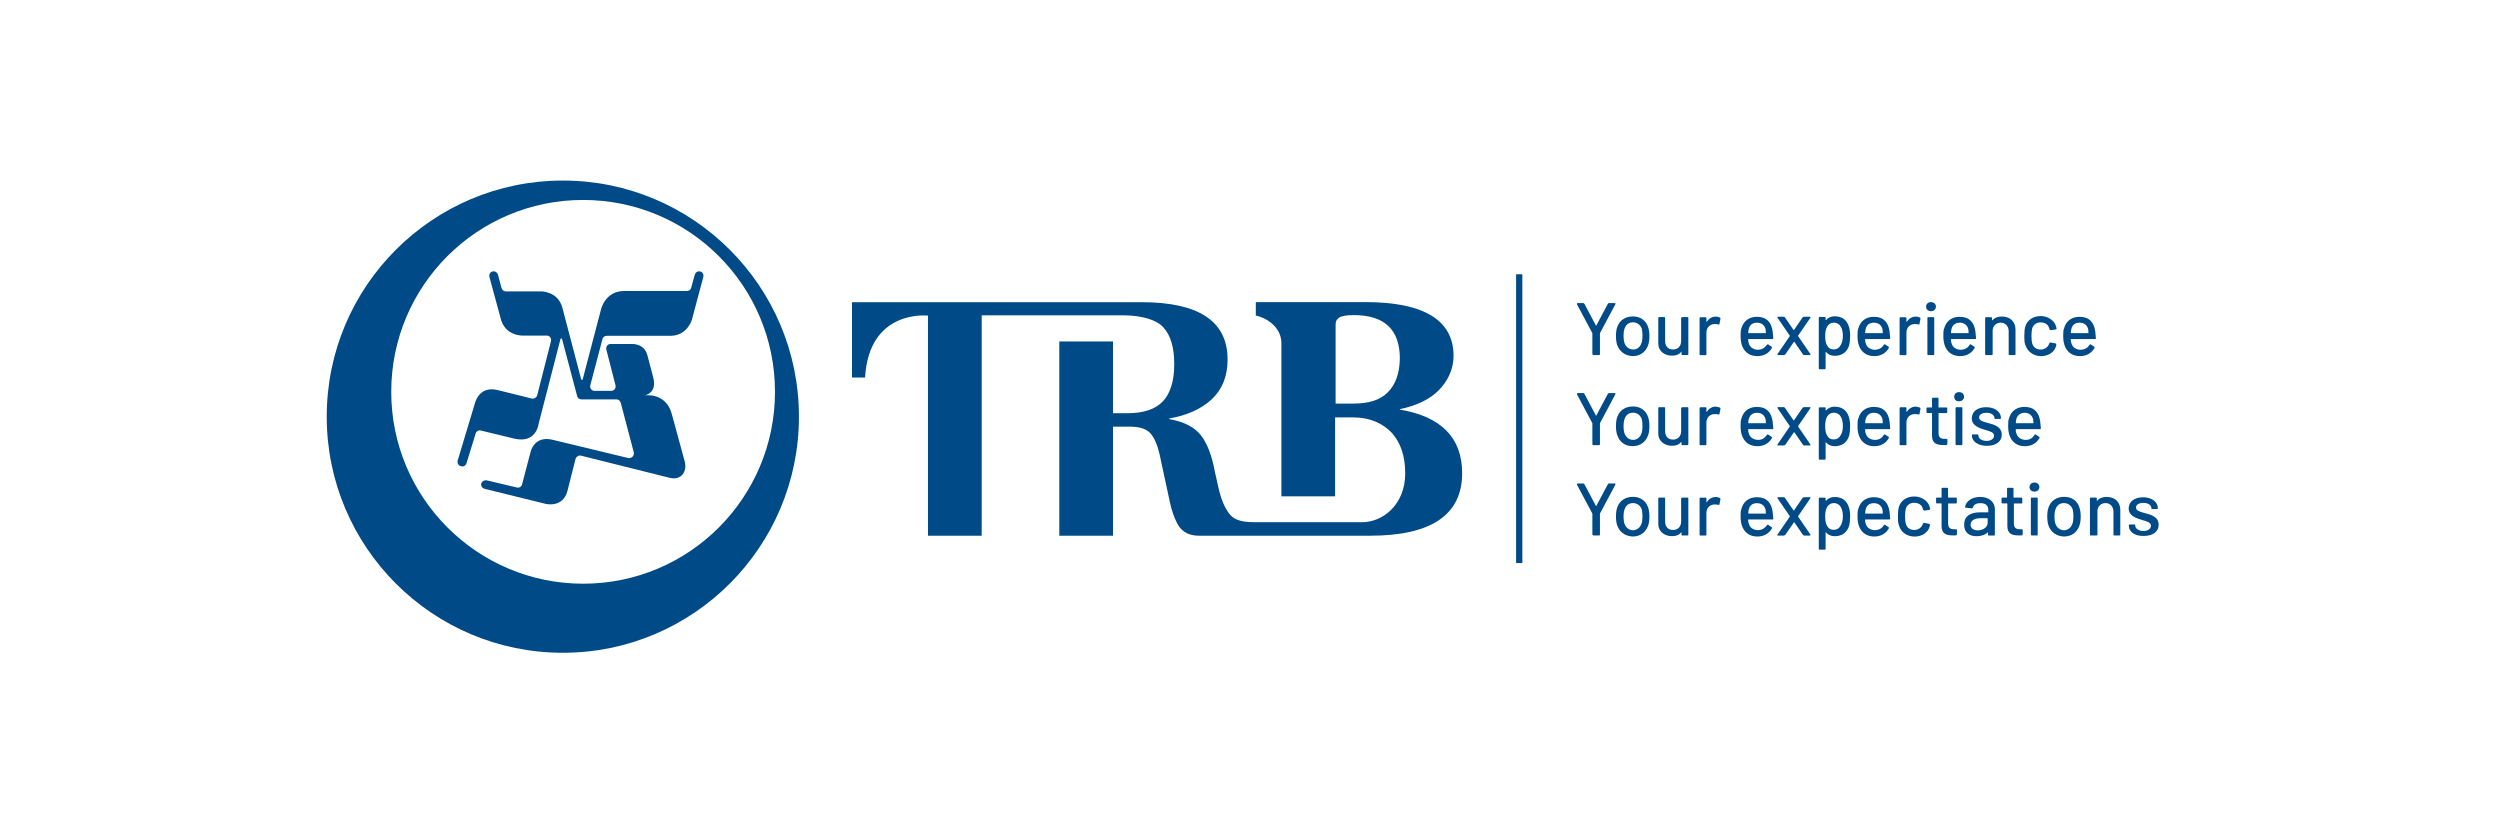<svg xmlns="http://www.w3.org/2000/svg" id="a" viewBox="0 0 340.2 113.4"><defs><style> .cls-1 { fill: none; } .cls-2 { fill: #004b87; } </style></defs><path class="cls-1" d="M184.21,42.89c-1.07,0-1.74.13-2.01.36s-.45.4-.45.94v10.74h2.41c2.05,0,3.61-.45,4.68-1.52s1.6-2.58,1.6-4.59c0-3.92-2.09-5.93-6.24-5.93Z"></path><path class="cls-2" d="M190.49,55.72v-.04c2.32-.49,4.06-1.34,5.26-2.54,1.2-1.2,2.05-2.81,2.05-4.72,0-4.9-4.14-7.31-11.94-7.31h-14.97v1.83c1.78.4,3.48,1.78,3.48,3.74v20.86h7.31v-10.74h2.5c2.23,0,3.97.8,5.21,2.09,1.2,1.34,1.83,3.16,1.83,5.53,0,4.32-3.12,6.64-5.84,6.64h-14.71c-2.05,0-2.85-.45-3.43-1.2-.58-.8-1.07-1.83-1.47-3.65l-.45-2.01c-.4-2.23-1.07-3.92-1.92-4.99s-2.27-1.83-4.28-2.18v-.09c2.36-.4,4.28-1.25,5.75-2.58,1.43-1.34,2.18-3.12,2.18-5.44,0-5.21-3.92-7.8-11.72-7.8h-39.39v10.25h1.78c.53-9.36,8.56-8.42,8.56-8.42v29.95h7.31v-29.99h19.47c2.36.04,4.37.62,5.26,1.65.98,1.07,1.47,2.72,1.47,4.99s-.53,4.01-1.56,5.08-2.63,1.6-4.81,1.6h-1.96v-9.76h-7.31v26.43h7.31v-14.84h2.27c1.2,0,2.09.22,2.72.8.62.62,1.07,1.74,1.34,2.94l1.43,6.64c.22.98.53,1.92.94,2.72s1.16,1.74,3.03,1.74h23.26c8.33,0,12.52-2.85,12.52-8.51,0-4.81-2.85-7.71-8.47-8.65ZM188.84,53.4c-1.07,1.07-2.63,1.52-4.68,1.52h-2.41v-10.74c0-.49.13-.67.45-.94.27-.22.98-.36,2.01-.36,4.19,0,6.28,1.96,6.28,5.93-.04,2.01-.58,3.52-1.65,4.59Z"></path><rect class="cls-2" x="206.31" y="37.32" width=".85" height="39.3"></rect><g><path class="cls-2" d="M216.69,48.19v-2.85l-2.09-3.92c-.04-.09,0-.18.13-.18h.71c.09,0,.13.04.18.13l1.56,2.94s.04.04.04,0l1.56-2.94c.04-.09.09-.13.18-.13h.76c.13,0,.13.09.09.18l-2.09,3.92v2.85c0,.09-.04.13-.13.13h-.67c-.13,0-.22-.04-.22-.13Z"></path><path class="cls-2" d="M220.08,46.99c-.13-.36-.18-.8-.18-1.25s.04-.89.18-1.25c.31-.89,1.07-1.43,2.14-1.43.98,0,1.74.53,2.05,1.43.13.36.18.8.18,1.25s-.04.89-.18,1.25c-.31.89-1.07,1.47-2.09,1.47-.98-.04-1.78-.58-2.09-1.47ZM223.38,46.67c.09-.27.13-.62.13-.98s-.04-.71-.09-.94c-.18-.53-.62-.89-1.2-.89s-.98.31-1.16.89c-.09.22-.13.58-.13.94s.04.71.13.98c.18.53.62.89,1.2.89.49,0,.94-.31,1.11-.89Z"></path><path class="cls-2" d="M228.95,43.15h.67c.09,0,.13.04.13.13v4.9c0,.09-.04.13-.13.13h-.67c-.09,0-.13-.04-.13-.13v-.31s-.04-.04-.04,0c-.27.36-.67.53-1.25.53-.98,0-1.87-.58-1.87-1.69v-3.43c0-.09.04-.13.13-.13h.67c.09,0,.13.04.13.13v3.12c0,.71.4,1.16,1.07,1.16s1.11-.45,1.11-1.16v-3.12c.04-.09.09-.13.18-.13Z"></path><path class="cls-2" d="M234.03,43.2c.09.04.09.13.09.18l-.13.67c0,.13-.09.13-.18.09-.13-.04-.31-.04-.49-.04-.62,0-1.11.45-1.11,1.16v2.94c0,.09-.04.13-.13.13h-.67c-.09,0-.13-.04-.13-.13v-4.9c0-.09.04-.13.13-.13h.67c.09,0,.13.04.13.13v.49s.04.04.04,0c.27-.4.67-.71,1.25-.71.22,0,.4.09.53.13Z"></path><path class="cls-2" d="M240.44,46.94c.04-.09.13-.13.22-.04l.4.27c.09.04.09.13.04.22-.36.62-1.02,1.07-1.96,1.07s-1.65-.45-2.01-1.25c-.18-.4-.27-.89-.27-1.47,0-.49,0-.8.13-1.11.27-.94,1.02-1.52,2.09-1.52,1.34,0,1.96.76,2.14,1.96.04.27.04.58.09.94,0,.09-.04.13-.13.13h-3.25s-.04,0-.04.04c0,.27.04.45.09.53.13.53.62.89,1.29.89.53-.04.89-.27,1.16-.67ZM237.99,44.71c-.04.13-.09.36-.09.58t.04.04h2.32s.04,0,.04-.04c0-.22-.04-.4-.04-.49-.13-.53-.53-.89-1.16-.89s-.98.31-1.11.8Z"></path><path class="cls-2" d="M241.91,48.14l1.65-2.41v-.04l-1.65-2.41c-.09-.13-.04-.18.09-.18h.71c.09,0,.13.04.18.09l1.16,1.69s.04.04.09,0l1.16-1.69s.13-.09.18-.09h.76c.13,0,.18.09.09.18l-1.65,2.41v.04l1.65,2.41c.09.13.04.18-.09.18h-.71c-.09,0-.13-.04-.18-.09l-1.16-1.69s-.04-.04-.09,0l-1.16,1.69s-.13.09-.18.09h-.76c-.13,0-.18-.04-.09-.18Z"></path><path class="cls-2" d="M251.76,45.74c0,.45-.04.89-.13,1.25-.27.89-.94,1.43-1.96,1.43-.49,0-.89-.18-1.2-.53-.04-.04-.04,0-.04,0v2.23c0,.09-.04.13-.13.13h-.67c-.09,0-.13-.04-.13-.13v-6.86c0-.09.04-.13.13-.13h.67c.09,0,.13.04.13.13v.27s.04.04.04.04c.31-.36.71-.53,1.2-.53,1.02,0,1.65.53,1.92,1.38.13.4.18.85.18,1.34ZM250.78,45.74c0-.53-.09-.98-.27-1.25-.18-.36-.53-.58-.98-.58-.4,0-.71.22-.89.53s-.27.71-.27,1.29.09,1.02.27,1.29c.18.36.49.53.89.53s.71-.18.89-.49c.22-.31.36-.76.36-1.34Z"></path><path class="cls-2" d="M256.35,46.94c.04-.09.13-.13.22-.04l.4.27c.09.04.09.13.04.22-.36.62-1.02,1.07-1.96,1.07s-1.65-.45-2.01-1.25c-.18-.4-.27-.89-.27-1.47,0-.49,0-.8.13-1.11.27-.94,1.02-1.52,2.09-1.52,1.34,0,1.96.76,2.14,1.96.04.27.04.58.09.94,0,.09-.04.13-.13.13h-3.25s-.04,0-.04.04c0,.27.04.45.09.53.13.53.62.89,1.29.89.53-.04.94-.27,1.16-.67ZM253.9,44.71c-.04.13-.09.36-.09.58t.04.04h2.32s.04,0,.04-.04c0-.22-.04-.4-.04-.49-.13-.53-.53-.89-1.16-.89s-.98.31-1.11.8Z"></path><path class="cls-2" d="M261.25,43.2c.09.04.09.13.09.18l-.13.67c0,.13-.09.13-.18.09-.13-.04-.31-.04-.49-.04-.62,0-1.11.45-1.11,1.16v2.94c0,.09-.04.13-.13.13h-.67c-.09,0-.13-.04-.13-.13v-4.9c0-.09.04-.13.13-.13h.67c.09,0,.13.04.13.13v.49s.04.04.04,0c.27-.4.67-.71,1.25-.71.22,0,.4.09.53.13Z"></path><path class="cls-2" d="M262.1,41.73c0-.36.27-.62.67-.62s.67.27.67.62-.27.62-.67.62c-.4,0-.67-.27-.67-.62ZM262.28,48.19v-4.9c0-.09.04-.13.13-.13h.67c.09,0,.13.04.13.13v4.9c0,.09-.04.13-.13.13h-.67c-.09,0-.13-.04-.13-.13Z"></path><path class="cls-2" d="M268.03,46.94c.04-.09.13-.13.22-.04l.4.27c.09.04.09.13.04.22-.36.62-1.02,1.07-1.96,1.07s-1.65-.45-2.01-1.25c-.18-.4-.27-.89-.27-1.47,0-.49,0-.8.13-1.11.27-.94,1.02-1.52,2.09-1.52,1.34,0,1.96.76,2.14,1.96.04.27.04.58.09.94,0,.09-.04.13-.13.13h-3.25s-.04,0-.04.04c0,.27.04.45.09.53.13.53.62.89,1.29.89.53-.04.94-.27,1.16-.67ZM265.58,44.71c-.04.13-.09.36-.09.58t.04.04h2.32s.04,0,.04-.04c0-.22-.04-.4-.04-.49-.13-.53-.53-.89-1.16-.89-.58,0-.98.31-1.11.8Z"></path><path class="cls-2" d="M274.27,44.85v3.34c0,.09-.04.13-.13.13h-.67c-.09,0-.13-.04-.13-.13v-3.12c0-.67-.45-1.16-1.07-1.16-.58,0-1.02.36-1.11.98v3.3c0,.09-.04.13-.13.13h-.76c-.09,0-.13-.04-.13-.13v-4.9c0-.09.04-.13.13-.13h.67c.09,0,.13.04.13.13v.27s.04.04.04.04c.31-.36.76-.53,1.29-.53,1.16,0,1.87.71,1.87,1.78Z"></path><path class="cls-2" d="M275.6,46.94c-.13-.36-.13-.76-.13-1.25,0-.53.04-.94.13-1.25.27-.89,1.07-1.43,2.09-1.43s1.87.62,2.09,1.38c.04.09.04.22.09.27,0,.09-.04.13-.13.18l-.67.09c-.09,0-.13-.04-.18-.13l-.04-.13c-.09-.45-.53-.8-1.16-.8s-1.02.36-1.16.85c-.04.22-.09.53-.09.98s.04.76.09.98c.13.53.53.89,1.16.89.58,0,1.02-.36,1.16-.8v-.04h0s.09-.13.18-.13l.67.13c.09,0,.13.09.13.18,0,.04-.04.13-.04.18-.22.85-1.07,1.38-2.09,1.38-1.02-.04-1.78-.62-2.09-1.52Z"></path><path class="cls-2" d="M284.34,46.94c.04-.09.13-.13.22-.04l.4.27c.09.04.09.13.04.22-.36.62-1.02,1.07-1.96,1.07s-1.65-.45-2.01-1.25c-.18-.4-.27-.89-.27-1.47,0-.49,0-.8.13-1.11.27-.94,1.02-1.52,2.09-1.52,1.34,0,1.96.76,2.14,1.96.04.27.04.58.09.94,0,.09-.04.13-.13.13h-3.25s-.04,0-.04.04c0,.27.04.45.09.53.13.53.62.89,1.29.89.53-.04.94-.27,1.16-.67ZM281.89,44.71c-.04.13-.09.36-.09.58t.04.04h2.32s.04,0,.04-.04c0-.22-.04-.4-.04-.49-.13-.53-.53-.89-1.16-.89s-.98.31-1.11.8Z"></path><path class="cls-2" d="M216.69,60.44v-2.85l-2.09-3.92c-.04-.09,0-.18.13-.18h.71c.09,0,.13.04.18.13l1.56,2.94s.04.04.04,0l1.56-2.94c.04-.09.09-.13.18-.13h.76c.13,0,.13.09.09.18l-2.09,3.92v2.85c0,.09-.04.13-.13.13h-.67c-.13.04-.22-.04-.22-.13Z"></path><path class="cls-2" d="M220.08,59.24c-.13-.36-.18-.8-.18-1.25s.04-.89.18-1.25c.31-.89,1.07-1.43,2.14-1.43.98,0,1.74.53,2.05,1.43.13.36.18.8.18,1.25s-.04.89-.18,1.25c-.31.89-1.07,1.47-2.09,1.47s-1.78-.53-2.09-1.47ZM223.38,58.97c.09-.27.13-.62.13-.98s-.04-.71-.09-.94c-.18-.53-.62-.89-1.2-.89s-.98.31-1.16.89c-.09.22-.13.58-.13.94s.04.71.13.98c.18.53.62.89,1.2.89.49,0,.94-.36,1.11-.89Z"></path><path class="cls-2" d="M228.95,55.41h.67c.09,0,.13.04.13.13v4.9c0,.09-.04.13-.13.13h-.67c-.09,0-.13-.04-.13-.13v-.31s-.04-.04-.04,0c-.27.36-.67.53-1.25.53-.98,0-1.87-.58-1.87-1.69v-3.43c0-.09.04-.13.13-.13h.67c.09,0,.13.04.13.13v3.12c0,.71.4,1.16,1.07,1.16s1.11-.45,1.11-1.16v-3.12c.04-.09.09-.13.18-.13Z"></path><path class="cls-2" d="M234.03,55.45c.09.04.09.13.09.18l-.13.67c0,.13-.09.13-.18.09-.13-.04-.31-.04-.49-.04-.62,0-1.11.45-1.11,1.16v2.94c0,.09-.04.13-.13.13h-.67c-.09,0-.13-.04-.13-.13v-4.9c0-.09.04-.13.13-.13h.67c.09,0,.13.04.13.13v.49s.04.04.04,0c.27-.4.67-.71,1.25-.71.22.04.4.09.53.13Z"></path><path class="cls-2" d="M240.44,59.2c.04-.09.13-.13.22-.04l.4.27c.09.04.09.13.04.22-.36.62-1.02,1.07-1.96,1.07s-1.65-.45-2.01-1.25c-.18-.4-.27-.89-.27-1.47,0-.49,0-.8.13-1.11.27-.94,1.02-1.52,2.09-1.52,1.34,0,1.96.76,2.14,1.96.04.27.04.58.09.94,0,.09-.04.13-.13.13h-3.25s-.04,0-.04.04c0,.27.04.45.09.53.13.53.62.89,1.29.89.53,0,.89-.27,1.16-.67ZM237.99,56.97c-.04.13-.09.36-.09.58t.04.04h2.32s.04,0,.04-.04c0-.22-.04-.4-.04-.49-.13-.53-.53-.89-1.16-.89s-.98.36-1.11.8Z"></path><path class="cls-2" d="M241.91,60.44l1.65-2.41v-.04l-1.65-2.41c-.09-.13-.04-.18.09-.18h.71c.09,0,.13.04.18.09l1.16,1.69s.04.04.09,0l1.16-1.69s.13-.09.18-.09h.76c.13,0,.18.09.09.18l-1.65,2.41v.04l1.65,2.41c.09.13.04.18-.09.18h-.71c-.09,0-.13-.04-.18-.09l-1.16-1.69s-.04-.04-.09,0l-1.16,1.69s-.13.09-.18.09h-.76c-.13,0-.18-.09-.09-.18Z"></path><path class="cls-2" d="M251.76,58.04c0,.45-.04.89-.13,1.25-.27.89-.94,1.43-1.96,1.43-.49,0-.89-.18-1.2-.53-.04-.04-.04,0-.04,0v2.23c0,.09-.04.13-.13.13h-.67c-.09,0-.13-.04-.13-.13v-6.86c0-.09.04-.13.13-.13h.67c.09,0,.13.04.13.13v.27s.04.04.04.04c.31-.36.71-.53,1.2-.53,1.02,0,1.65.53,1.92,1.38.13.4.18.85.18,1.34ZM250.78,57.99c0-.53-.09-.98-.27-1.25-.18-.36-.53-.58-.98-.58-.4,0-.71.22-.89.53s-.27.71-.27,1.29.09,1.02.27,1.29c.18.36.49.53.89.53s.71-.18.89-.49c.22-.27.36-.71.36-1.34Z"></path><path class="cls-2" d="M256.35,59.2c.04-.09.13-.13.22-.04l.4.27c.09.04.09.13.04.22-.36.62-1.02,1.07-1.96,1.07s-1.65-.45-2.01-1.25c-.18-.4-.27-.89-.27-1.47,0-.49,0-.8.13-1.11.27-.94,1.02-1.52,2.09-1.52,1.34,0,1.96.76,2.14,1.96.04.27.04.58.09.94,0,.09-.04.13-.13.13h-3.25s-.04,0-.04.04c0,.27.04.45.09.53.13.53.62.89,1.29.89.53,0,.94-.27,1.16-.67ZM253.9,56.97c-.04.13-.09.36-.09.58t.04.04h2.32s.04,0,.04-.04c0-.22-.04-.4-.04-.49-.13-.53-.53-.89-1.16-.89s-.98.36-1.11.8Z"></path><path class="cls-2" d="M261.25,55.45c.09.04.09.13.09.18l-.13.67c0,.13-.09.13-.18.09-.13-.04-.31-.04-.49-.04-.62,0-1.11.45-1.11,1.16v2.94c0,.09-.04.13-.13.13h-.67c-.09,0-.13-.04-.13-.13v-4.9c0-.09.04-.13.13-.13h.67c.09,0,.13.04.13.13v.49s.04.04.04,0c.27-.4.67-.71,1.25-.71.22.04.4.09.53.13Z"></path><path class="cls-2" d="M264.86,56.21h-1.02s-.04,0-.04.04v2.67c0,.58.27.8.8.8h.27c.09,0,.13.04.13.13v.53c0,.09-.04.13-.13.18h-.4c-.94,0-1.56-.22-1.56-1.29v-3.03s0-.04-.04-.04h-.58c-.09,0-.13-.04-.13-.13v-.49c0-.09.04-.13.13-.13h.58s.04,0,.04-.04v-1.16c0-.09.04-.13.13-.13h.62c.09,0,.13.04.13.13v1.16s0,.04.04.04h1.02c.09,0,.13.04.13.13v.49c0,.09-.04.13-.13.13Z"></path><path class="cls-2" d="M265.93,53.98c0-.36.27-.62.67-.62s.67.27.67.62-.27.62-.67.62c-.4.04-.67-.22-.67-.62ZM266.11,60.44v-4.9c0-.09.04-.13.13-.13h.67c.09,0,.13.04.13.13v4.9c0,.09-.04.13-.13.13h-.67s-.13,0-.13-.13Z"></path><path class="cls-2" d="M268.34,59.28v-.04c0-.09.04-.13.13-.13h.62c.09,0,.13.04.13.09v.09c0,.36.45.71,1.11.71.62,0,1.02-.31,1.02-.71,0-.45-.49-.58-1.11-.76-.89-.27-1.92-.58-1.92-1.6,0-.94.8-1.52,1.96-1.52s2.01.62,2.01,1.47c0,.09-.04.13-.13.13h-.62c-.09,0-.13-.04-.13-.09v-.04c0-.36-.4-.71-1.07-.71-.58,0-1.02.22-1.02.62,0,.45.49.58,1.16.76.89.22,1.92.53,1.92,1.6,0,.94-.8,1.52-2.01,1.52-1.25,0-2.05-.62-2.05-1.38Z"></path><path class="cls-2" d="M276.85,59.2c.04-.09.13-.13.22-.04l.4.27c.09.04.09.13.04.22-.36.62-1.02,1.07-1.96,1.07s-1.65-.45-2.01-1.25c-.18-.4-.27-.89-.27-1.47,0-.49,0-.8.13-1.11.27-.94,1.02-1.52,2.09-1.52,1.34,0,1.96.76,2.14,1.96.04.27.04.58.09.94,0,.09-.04.13-.13.13h-3.25s-.04,0-.04.04c0,.27.04.45.09.53.13.53.62.89,1.29.89.53,0,.94-.27,1.16-.67ZM274.4,56.97c-.04.13-.09.36-.09.58t.04.04h2.32s.04,0,.04-.04c0-.22-.04-.4-.04-.49-.13-.53-.53-.89-1.16-.89-.58,0-.98.36-1.11.8Z"></path><path class="cls-2" d="M216.69,72.74v-2.85l-2.09-3.92c-.04-.09,0-.18.13-.18h.71c.09,0,.13.04.18.13l1.56,2.94s.04.04.04,0l1.56-2.94c.04-.09.09-.13.18-.13h.76c.13,0,.13.09.09.18l-2.09,3.92v2.85c0,.09-.04.13-.13.13h-.67c-.13,0-.22-.04-.22-.13Z"></path><path class="cls-2" d="M220.08,71.54c-.13-.36-.18-.8-.18-1.25s.04-.89.18-1.25c.31-.89,1.07-1.43,2.14-1.43.98,0,1.74.53,2.05,1.43.13.36.18.8.18,1.25s-.04.89-.18,1.25c-.31.89-1.07,1.47-2.09,1.47-.98-.04-1.78-.58-2.09-1.47ZM223.38,71.27c.09-.27.13-.62.13-.98s-.04-.71-.09-.94c-.18-.53-.62-.89-1.2-.89s-.98.31-1.16.89c-.09.22-.13.58-.13.94s.04.71.13.98c.18.53.62.89,1.2.89.49-.04.94-.36,1.11-.89Z"></path><path class="cls-2" d="M228.95,67.71h.67c.09,0,.13.04.13.13v4.9c0,.09-.04.13-.13.13h-.67c-.09,0-.13-.04-.13-.13v-.31s-.04-.04-.04,0c-.27.36-.67.53-1.25.53-.98,0-1.87-.58-1.87-1.69v-3.43c0-.09.04-.13.13-.13h.67c.09,0,.13.04.13.13v3.12c0,.71.4,1.16,1.07,1.16s1.11-.45,1.11-1.16v-3.12c.04-.09.09-.13.18-.13Z"></path><path class="cls-2" d="M234.03,67.75c.09.04.09.13.09.18l-.13.67c0,.13-.09.13-.18.09-.13-.04-.31-.04-.49-.04-.62,0-1.11.45-1.11,1.16v2.94c0,.09-.04.13-.13.13h-.67c-.09,0-.13-.04-.13-.13v-4.9c0-.09.04-.13.13-.13h.67c.09,0,.13.04.13.13v.49s.04.04.04,0c.27-.4.67-.71,1.25-.71.22,0,.4.09.53.13Z"></path><path class="cls-2" d="M240.44,71.49c.04-.09.13-.13.22-.04l.4.27c.09.04.09.13.04.22-.36.62-1.02,1.07-1.96,1.07s-1.65-.45-2.01-1.25c-.18-.4-.27-.89-.27-1.47,0-.49,0-.8.13-1.11.27-.94,1.02-1.52,2.09-1.52,1.34,0,1.96.76,2.14,1.96.04.27.04.58.09.94,0,.09-.04.13-.13.13h-3.25s-.04,0-.04.04c0,.27.04.45.09.53.13.53.62.89,1.29.89.53-.04.89-.27,1.16-.67ZM237.99,69.27c-.04.13-.09.36-.09.58t.04.04h2.32s.04,0,.04-.04c0-.22-.04-.4-.04-.49-.13-.53-.53-.89-1.16-.89s-.98.31-1.11.8Z"></path><path class="cls-2" d="M241.91,72.7l1.65-2.41v-.04l-1.65-2.41c-.09-.13-.04-.18.09-.18h.71c.09,0,.13.04.18.09l1.16,1.69s.04.04.09,0l1.16-1.69s.13-.09.18-.09h.76c.13,0,.18.09.09.18l-1.65,2.41v.04l1.65,2.41c.09.13.04.18-.09.18h-.71c-.09,0-.13-.04-.18-.09l-1.16-1.69s-.04-.04-.09,0l-1.16,1.69s-.13.09-.18.09h-.76c-.13.04-.18-.04-.09-.18Z"></path><path class="cls-2" d="M251.76,70.29c0,.45-.04.89-.13,1.25-.27.89-.94,1.43-1.96,1.43-.49,0-.89-.18-1.2-.53-.04-.04-.04,0-.04,0v2.23c0,.09-.04.13-.13.13h-.67c-.09,0-.13-.04-.13-.13v-6.82c0-.09.04-.13.13-.13h.67c.09,0,.13.04.13.13v.27s.04.04.04.04c.31-.36.71-.53,1.2-.53,1.02,0,1.65.53,1.92,1.38.13.36.18.8.18,1.29ZM250.78,70.29c0-.53-.09-.98-.27-1.25-.18-.36-.53-.58-.98-.58-.4,0-.71.22-.89.53s-.27.71-.27,1.29.09,1.02.27,1.29c.18.36.49.53.89.53s.71-.18.89-.49c.22-.31.36-.76.36-1.34Z"></path><path class="cls-2" d="M256.35,71.49c.04-.09.13-.13.22-.04l.4.27c.09.04.09.13.04.22-.36.62-1.02,1.07-1.96,1.07s-1.65-.45-2.01-1.25c-.18-.4-.27-.89-.27-1.47,0-.49,0-.8.13-1.11.27-.94,1.02-1.52,2.09-1.52,1.34,0,1.96.76,2.14,1.96.04.27.04.58.09.94,0,.09-.04.13-.13.13h-3.25s-.04,0-.04.04c0,.27.04.45.09.53.13.53.62.89,1.29.89.53-.04.94-.27,1.16-.67ZM253.9,69.27c-.04.13-.09.36-.09.58t.04.04h2.32s.04,0,.04-.04c0-.22-.04-.4-.04-.49-.13-.53-.53-.89-1.16-.89s-.98.31-1.11.8Z"></path><path class="cls-2" d="M258.4,71.49c-.13-.36-.13-.76-.13-1.25,0-.53.04-.94.13-1.25.27-.89,1.07-1.43,2.09-1.43s1.87.62,2.09,1.38c.04.09.04.22.09.27,0,.09-.04.13-.13.18l-.67.09c-.09,0-.13-.04-.18-.13l-.04-.13c-.09-.45-.53-.8-1.16-.8s-1.02.36-1.16.85c-.04.22-.09.53-.09.98s.04.76.09.98c.13.53.53.89,1.16.89.58,0,1.02-.36,1.16-.8v-.04h0s.09-.13.18-.13l.67.13c.09,0,.13.09.13.18,0,.04-.04.13-.04.18-.22.85-1.07,1.38-2.09,1.38-1.07-.04-1.83-.62-2.09-1.52Z"></path><path class="cls-2" d="M266.16,68.51h-1.02s-.04,0-.04.04v2.67c0,.58.27.8.8.8h.27c.09,0,.13.04.13.13v.53c0,.09-.04.13-.13.18h-.4c-.94,0-1.56-.22-1.56-1.29v-3.03s0-.04-.04-.04h-.58c-.09,0-.13-.04-.13-.13v-.53c0-.09.04-.13.13-.13h.58s.04,0,.04-.04v-1.16c0-.09.04-.13.13-.13h.62c.09,0,.13.04.13.13v1.16s0,.04.04.04h1.02c.09,0,.13.04.13.13v.49c.04.09-.04.18-.13.18Z"></path><path class="cls-2" d="M271.46,69.36v3.39c0,.09-.04.13-.13.13h-.67c-.09,0-.13-.04-.13-.13v-.27s-.04-.04-.04-.04c-.36.36-.94.53-1.52.53-.94,0-1.69-.45-1.69-1.56s.76-1.69,2.14-1.69h1.11s.04,0,.04-.04v-.27c0-.58-.31-.94-1.07-.94-.58,0-.94.22-1.02.58-.04.09-.09.13-.18.13l-.76-.09c-.09,0-.13-.04-.13-.13.13-.76.94-1.34,2.05-1.34,1.25,0,2.01.71,2.01,1.74ZM270.48,71.14v-.58s0-.04-.04-.04h-.94c-.8,0-1.34.31-1.34.89,0,.53.45.76.98.76.67,0,1.34-.4,1.34-1.02Z"></path><path class="cls-2" d="M275.11,68.51h-1.02s-.04,0-.04.04v2.67c0,.58.27.8.8.8h.27c.09,0,.13.04.13.13v.53c0,.09-.04.13-.13.18h-.4c-.94,0-1.56-.22-1.56-1.29v-3.03s0-.04-.04-.04h-.62c-.09,0-.13-.04-.13-.13v-.53c0-.09.04-.13.13-.13h.58s.04,0,.04-.04v-1.16c0-.09.04-.13.13-.13h.62c.09,0,.13.04.13.13v1.16s0,.04.04.04h1.02c.09,0,.13.04.13.13v.49c.04.09,0,.18-.09.18Z"></path><path class="cls-2" d="M276.18,66.28c0-.36.27-.62.67-.62s.67.27.67.62-.27.62-.67.62-.67-.27-.67-.62ZM276.36,72.74v-4.9c0-.09.04-.13.13-.13h.67c.09,0,.13.04.13.13v4.9c0,.09-.04.13-.13.13h-.67s-.13-.04-.13-.13Z"></path><path class="cls-2" d="M278.77,71.54c-.13-.36-.18-.8-.18-1.25s.04-.89.18-1.25c.31-.89,1.07-1.43,2.14-1.43.98,0,1.78.53,2.05,1.43.13.36.18.8.18,1.25s-.04.89-.18,1.25c-.31.89-1.07,1.47-2.09,1.47-1.02-.04-1.78-.58-2.09-1.47ZM282.02,71.27c.09-.27.13-.62.13-.98s-.04-.71-.09-.94c-.18-.53-.62-.89-1.2-.89s-.98.31-1.16.89c-.09.22-.13.58-.13.94s.04.71.13.98c.18.53.62.89,1.2.89.53-.04.94-.36,1.11-.89Z"></path><path class="cls-2" d="M288.53,69.4v3.34c0,.09-.04.13-.13.13h-.67c-.09,0-.13-.04-.13-.13v-3.12c0-.67-.45-1.16-1.07-1.16-.58,0-1.02.36-1.11.98v3.3c0,.09-.04.13-.13.13h-.76c-.09,0-.13-.04-.13-.13v-4.9c0-.09.04-.13.13-.13h.67c.09,0,.13.04.13.13v.27s.04.04.04.04c.31-.36.76-.53,1.29-.53,1.16,0,1.87.71,1.87,1.78Z"></path><path class="cls-2" d="M289.69,71.54v-.04c0-.09.04-.13.13-.13h.62c.09,0,.13.04.13.09v.09c0,.36.45.71,1.11.71.62,0,1.02-.31,1.02-.71,0-.45-.49-.58-1.11-.76-.89-.27-1.92-.58-1.92-1.6,0-.94.8-1.52,1.96-1.52s2.01.62,2.01,1.47c0,.09-.04.13-.13.13h-.62c-.09,0-.13-.04-.13-.09v-.04c0-.36-.4-.71-1.07-.71-.58,0-1.02.22-1.02.62,0,.45.49.58,1.16.76.89.22,1.92.53,1.92,1.6,0,.94-.8,1.52-2.01,1.52-1.25.04-2.05-.58-2.05-1.38Z"></path></g><path class="cls-2" d="M76.59,24.57c-17.74,0-32.13,14.39-32.13,32.13s14.39,32.13,32.13,32.13,32.13-14.39,32.13-32.13-14.39-32.13-32.13-32.13ZM79.35,79.43c-14.39,0-26.11-11.68-26.11-26.11s11.68-26.11,26.11-26.11,26.11,11.68,26.11,26.11-11.68,26.11-26.11,26.11Z"></path><path class="cls-2" d="M68.12,43.29l-1.52-5.61c-.09-.4.18-.76.58-.76h0c.27,0,.49.18.58.45l.49,1.83c.09.27.31.45.58.45h4.77s2.36-.04,2.94,2.27l2.54,9.67c.04.13.22.13.22,0l2.5-9.54s.58-2.45,3.12-2.45h8.56c.27,0,.53-.18.58-.45l.49-1.78c.09-.27.31-.45.58-.45h0c.4,0,.67.36.58.76l-1.56,5.84s-.62,2.18-2.94,2.18h-8.65c-.27,0-.53.18-.58.45l-1.65,6.28c-.09.4.18.76.58.76h2.27c.4,0,.67-.36.58-.76l-1.25-4.86c-.09-.4.18-.76.58-.76h2.85s1.69-.13,2.14,1.47l.8,3.03c.62,2.27-1.2,2.5-1.2,2.5,0,0,2.94-.49,3.74,2.54l1.74,6.37c.4,1.38-.4,2.67-1.96,2.32l-12.12-3.03c-.31-.09-.67.13-.76.45l-1.11,4.37c-.62,2.32-2.94,1.74-2.94,1.74l-8.33-2.05c-.31-.09-.53-.4-.45-.71h0c.09-.31.4-.49.71-.45l4.14.98c.31.09.67-.13.71-.45l1.16-4.41s.49-2.32,3.12-1.6l10.16,2.45c.45.09.85-.31.76-.76l-1.78-6.77c-.09-.27-.31-.45-.58-.45h-4.77c-.27,0-.53-.18-.58-.45l-2.05-7.75c-.04-.13-.22-.13-.22,0l-2.99,11.59v.04c-.04.27-.49,2.54-3.25,1.92l-4.59-1.11c-.31-.09-.62.09-.71.4l-1.25,4.06c-.09.31-.4.49-.71.4h-.04c-.36-.09-.53-.45-.45-.76l2.36-7.84s.53-2.36,3.03-1.78l4.68,1.16c.31.09.67-.13.76-.45l1.87-7.35c.09-.4-.18-.76-.58-.76h-3.21s-2.45.13-3.07-2.36Z"></path></svg>